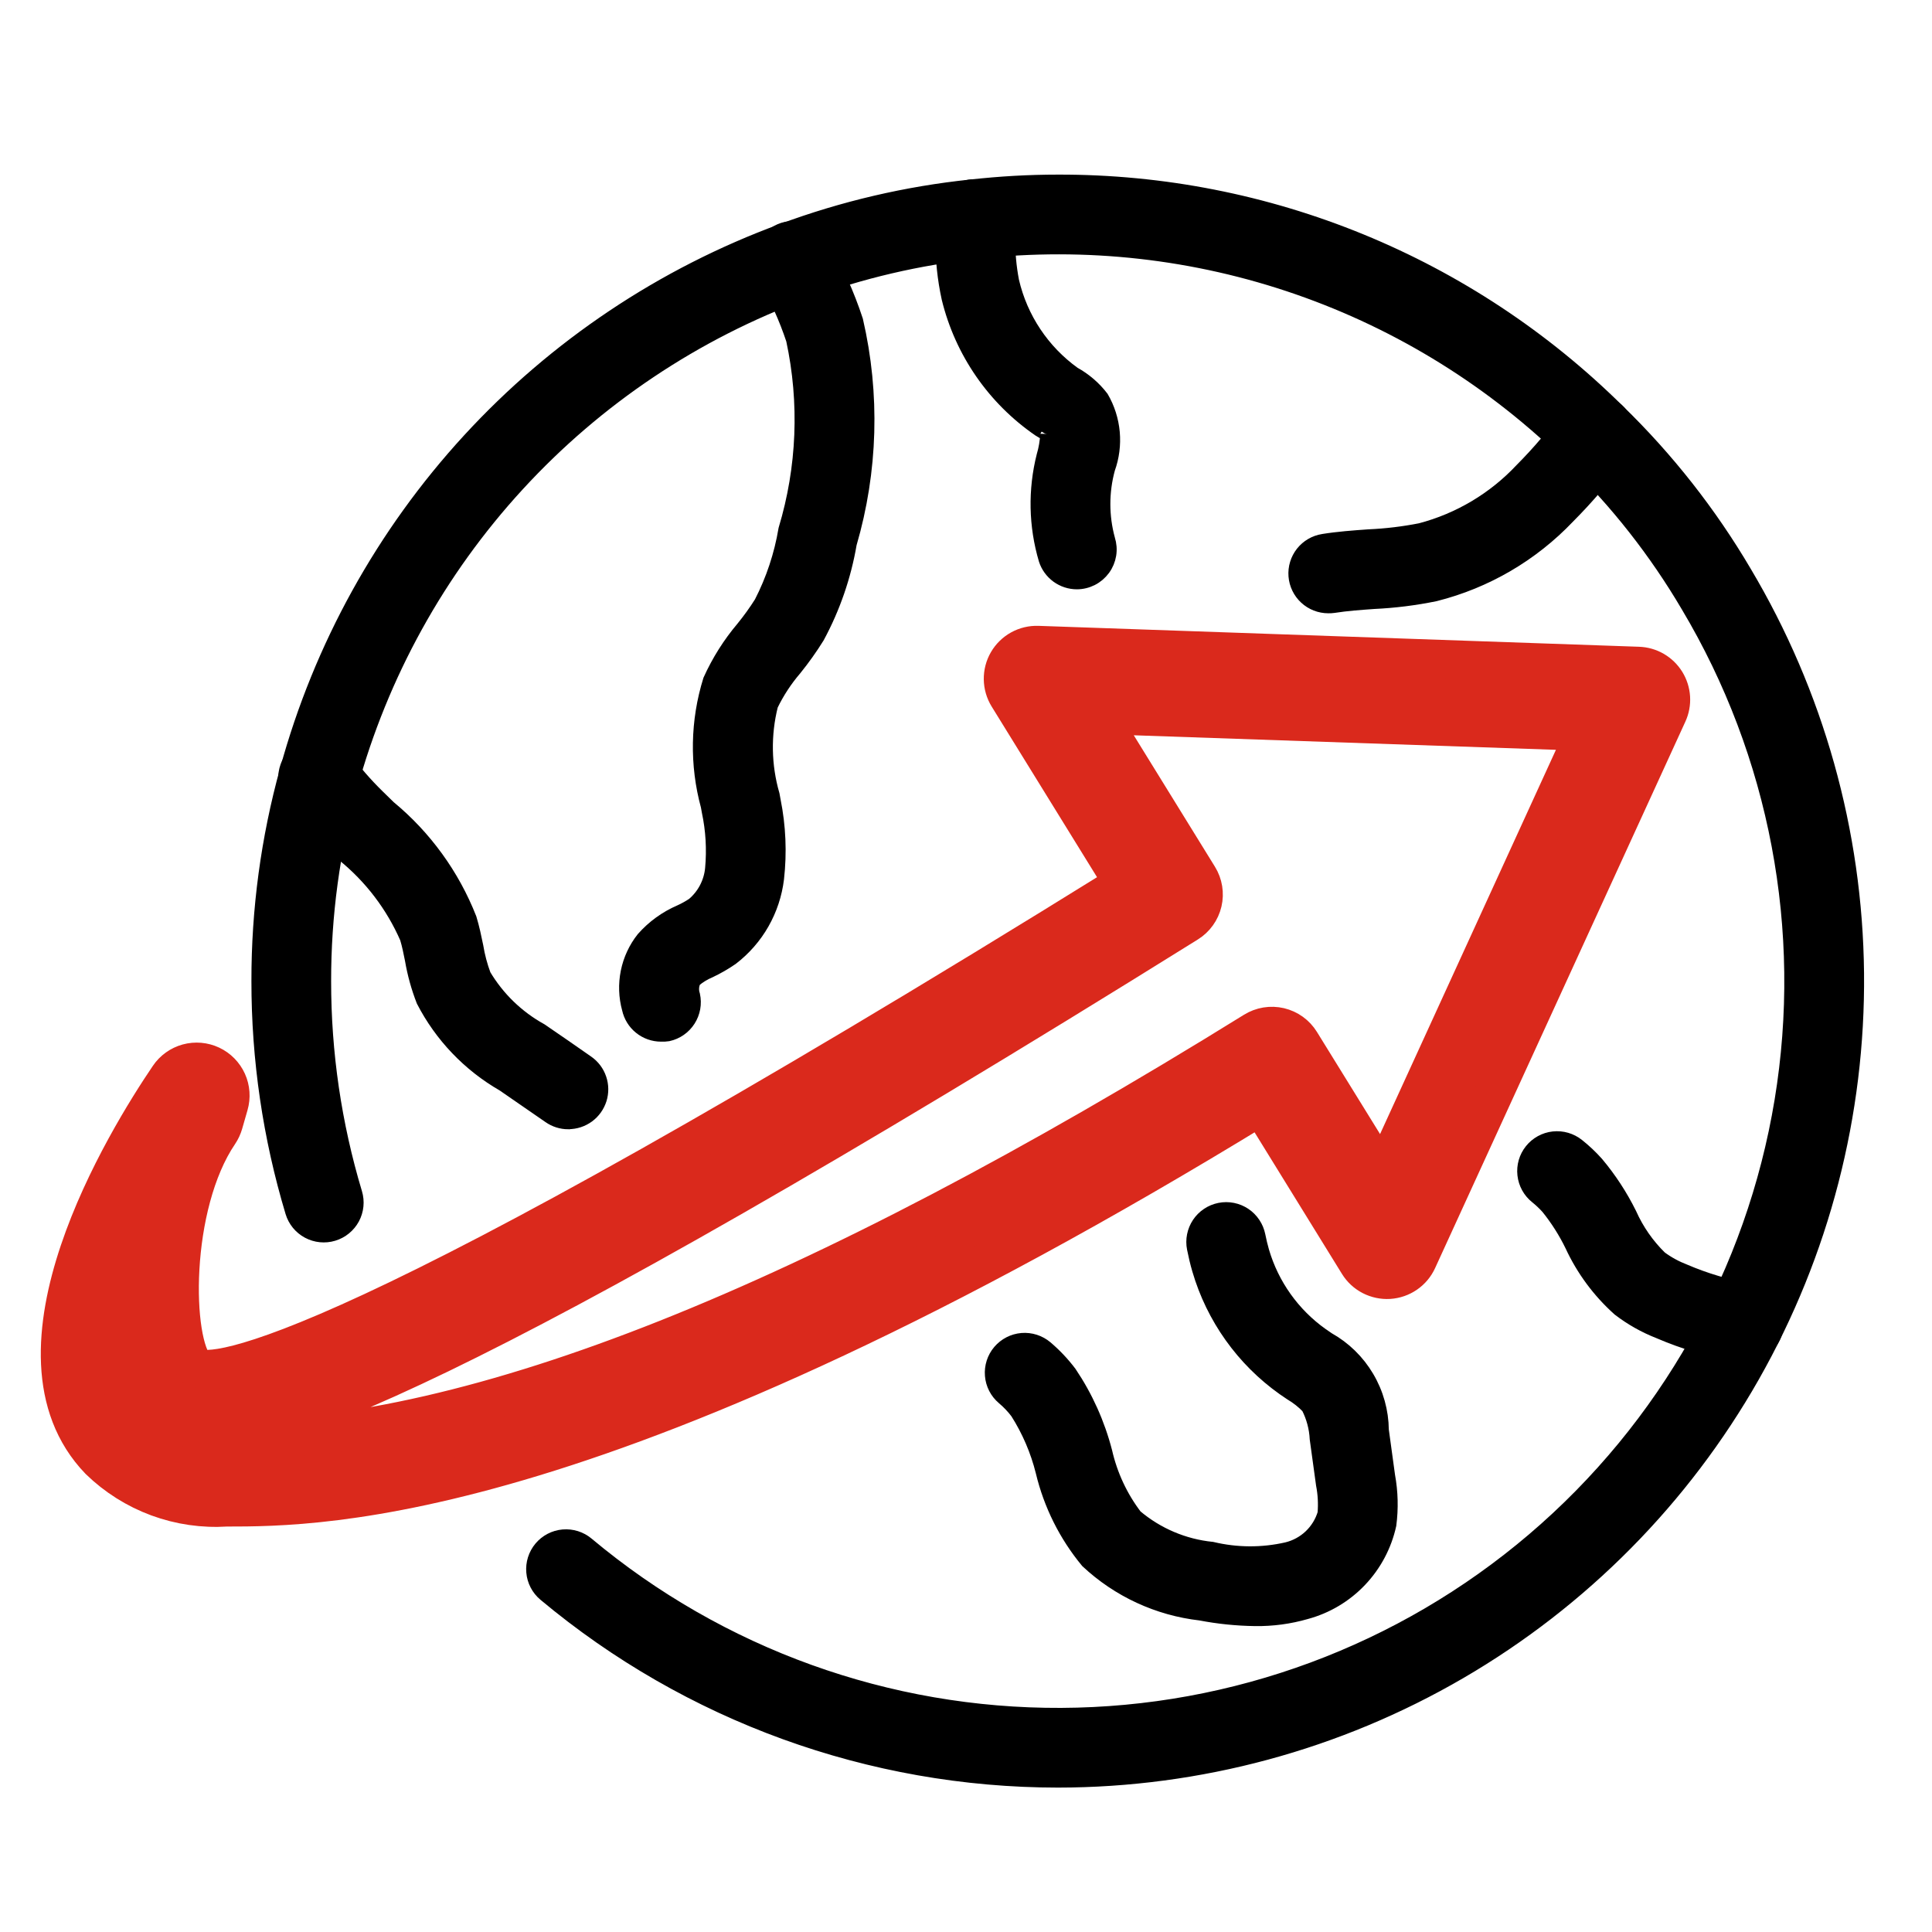 <svg width="74" height="74" viewBox="0 0 74 74" fill="none" xmlns="http://www.w3.org/2000/svg">
<path d="M40.52 68.219C33.333 68.217 26.374 65.691 20.86 61.082C20.6 60.864 20.437 60.553 20.408 60.215C20.378 59.878 20.484 59.543 20.701 59.283C20.919 59.023 21.23 58.861 21.568 58.831C21.905 58.802 22.241 58.907 22.5 59.125C27.586 63.38 34.014 65.697 40.646 65.666C47.277 65.636 53.683 63.259 58.73 58.957C63.777 54.655 67.138 48.706 68.218 42.163C69.298 35.62 68.027 28.906 64.631 23.21C63.41 21.135 61.916 19.233 60.188 17.556C57.227 14.631 53.65 12.405 49.718 11.039C45.786 9.673 41.599 9.203 37.463 9.662C35.198 9.899 32.971 10.419 30.835 11.211C26.636 12.753 22.866 15.277 19.839 18.572C16.812 21.866 14.617 25.837 13.435 30.152C12.767 32.57 12.43 35.069 12.433 37.578C12.431 40.327 12.832 43.061 13.623 45.693C13.721 46.017 13.686 46.367 13.526 46.665C13.365 46.963 13.093 47.186 12.769 47.283C12.445 47.381 12.095 47.346 11.797 47.186C11.498 47.026 11.276 46.754 11.178 46.429C10.315 43.558 9.878 40.576 9.88 37.578C9.876 34.84 10.243 32.113 10.973 29.474C12.263 24.767 14.659 20.437 17.961 16.843C21.263 13.25 25.376 10.498 29.957 8.816C32.291 7.95 34.725 7.382 37.201 7.124C38.303 7.001 39.411 6.938 40.52 6.938C48.556 6.916 56.273 10.078 61.984 15.731C63.87 17.563 65.502 19.639 66.836 21.904C69.604 26.555 71.092 31.855 71.147 37.267C71.201 42.679 69.822 48.009 67.148 52.715C64.474 57.42 60.602 61.334 55.925 64.057C51.248 66.781 45.933 68.216 40.52 68.219Z" fill="black"/>
<path d="M21.765 43.004C21.504 43.003 21.25 42.923 21.037 42.774C20.452 42.368 19.869 41.964 19.273 41.556C17.959 40.801 16.891 39.684 16.196 38.338C15.997 37.827 15.85 37.297 15.758 36.757C15.702 36.48 15.648 36.203 15.566 35.932C15.023 34.688 14.188 33.593 13.132 32.741L12.658 32.279C12.119 31.746 11.621 31.173 11.171 30.564C11.067 30.429 10.992 30.274 10.949 30.109C10.906 29.945 10.897 29.773 10.921 29.604C10.946 29.436 11.004 29.274 11.092 29.128C11.18 28.983 11.296 28.856 11.434 28.756C11.572 28.656 11.728 28.584 11.894 28.545C12.059 28.506 12.231 28.501 12.399 28.53C12.567 28.558 12.727 28.62 12.871 28.712C13.014 28.803 13.138 28.922 13.235 29.062C13.606 29.561 14.016 30.031 14.459 30.467L14.911 30.909C16.289 32.047 17.354 33.517 18.007 35.18C18.115 35.533 18.189 35.892 18.263 36.249C18.324 36.623 18.422 36.99 18.554 37.346C19.078 38.227 19.827 38.952 20.724 39.447C21.322 39.854 21.913 40.264 22.503 40.677C22.725 40.832 22.893 41.054 22.98 41.312C23.068 41.569 23.071 41.847 22.99 42.106C22.908 42.365 22.746 42.592 22.527 42.753C22.308 42.913 22.044 43 21.772 43L21.765 43.004Z" fill="black"/>
<path d="M25.319 39.648C25.028 39.647 24.746 39.548 24.519 39.365C24.293 39.183 24.135 38.928 24.073 38.644C23.945 38.182 23.929 37.696 24.024 37.226C24.119 36.756 24.323 36.315 24.621 35.939C25.013 35.495 25.498 35.143 26.043 34.908C26.218 34.829 26.387 34.735 26.547 34.628C26.953 34.284 27.207 33.795 27.257 33.265C27.324 32.535 27.281 31.799 27.129 31.082L27.092 30.877C26.66 29.291 26.69 27.615 27.179 26.046C27.504 25.326 27.927 24.654 28.437 24.05C28.688 23.742 28.921 23.419 29.134 23.082C29.588 22.2 29.902 21.253 30.066 20.274C30.776 17.918 30.877 15.42 30.359 13.014C30.085 12.188 29.725 11.392 29.286 10.64C29.199 10.493 29.143 10.331 29.12 10.163C29.097 9.994 29.108 9.823 29.152 9.659C29.197 9.494 29.273 9.341 29.378 9.207C29.482 9.072 29.612 8.96 29.761 8.877C29.909 8.794 30.072 8.741 30.241 8.722C30.41 8.703 30.581 8.718 30.744 8.766C30.908 8.814 31.06 8.894 31.191 9.001C31.323 9.108 31.432 9.241 31.512 9.391C32.045 10.303 32.479 11.269 32.808 12.273C33.462 15.098 33.378 18.043 32.565 20.827C32.351 22.078 31.934 23.285 31.331 24.401C31.066 24.828 30.774 25.238 30.459 25.628C30.098 26.049 29.792 26.515 29.551 27.015C29.268 28.141 29.288 29.323 29.611 30.439L29.652 30.665C29.85 31.649 29.893 32.658 29.78 33.655C29.707 34.256 29.515 34.837 29.215 35.364C28.915 35.89 28.512 36.351 28.031 36.719C27.763 36.904 27.481 37.066 27.187 37.205C26.974 37.294 26.777 37.415 26.601 37.564C26.516 37.735 26.503 37.932 26.564 38.113C26.636 38.444 26.575 38.79 26.392 39.075C26.21 39.36 25.922 39.561 25.591 39.633C25.501 39.647 25.41 39.652 25.319 39.648Z" fill="black"/>
<path d="M48.08 62.033C47.373 62.024 46.669 61.952 45.976 61.819C44.351 61.633 42.829 60.929 41.635 59.812C40.807 58.812 40.22 57.636 39.918 56.373C39.718 55.569 39.389 54.802 38.944 54.102C38.791 53.9 38.616 53.716 38.422 53.553C38.163 53.334 38.002 53.022 37.975 52.684C37.947 52.346 38.054 52.011 38.273 51.753C38.493 51.495 38.805 51.334 39.143 51.306C39.48 51.279 39.815 51.386 40.074 51.605C40.413 51.893 40.72 52.218 40.988 52.573C41.612 53.499 42.073 54.525 42.352 55.606C42.556 56.498 42.948 57.337 43.502 58.065C44.33 58.765 45.35 59.198 46.429 59.306C47.367 59.53 48.344 59.535 49.284 59.321C49.62 59.24 49.929 59.073 50.18 58.836C50.431 58.598 50.615 58.299 50.715 57.968C50.746 57.599 50.727 57.228 50.656 56.865L50.415 55.113C50.394 54.691 50.283 54.278 50.091 53.902C49.9 53.703 49.682 53.531 49.445 53.391L49.157 53.195C47.593 52.084 46.449 50.478 45.911 48.637C45.831 48.366 45.768 48.094 45.713 47.82C45.68 47.655 45.68 47.486 45.713 47.322C45.746 47.157 45.811 47.001 45.904 46.861C45.997 46.722 46.117 46.602 46.257 46.509C46.396 46.416 46.552 46.352 46.717 46.319C46.881 46.286 47.051 46.286 47.215 46.319C47.38 46.352 47.536 46.417 47.675 46.51C47.815 46.603 47.934 46.723 48.027 46.863C48.12 47.002 48.185 47.159 48.218 47.323C48.258 47.526 48.306 47.725 48.363 47.926C48.74 49.212 49.539 50.335 50.632 51.111L50.874 51.277C51.497 51.626 52.016 52.132 52.379 52.746C52.743 53.359 52.938 54.058 52.945 54.771L53.185 56.524C53.299 57.145 53.315 57.779 53.233 58.405C53.057 59.206 52.666 59.943 52.1 60.537C51.535 61.131 50.817 61.558 50.026 61.771C49.393 61.954 48.738 62.042 48.08 62.033Z" fill="black"/>
<path d="M41.248 22.322C40.978 22.322 40.715 22.236 40.496 22.077C40.278 21.917 40.115 21.693 40.033 21.436C39.649 20.141 39.622 18.767 39.952 17.459C40.033 17.188 40.08 16.908 40.092 16.625C40.092 16.653 39.915 16.546 39.799 16.473C38.055 15.275 36.815 13.477 36.314 11.421C36.153 10.685 36.075 9.934 36.08 9.181C36.08 8.941 36.067 8.701 36.053 8.464C36.034 8.126 36.151 7.794 36.377 7.541C36.603 7.288 36.92 7.135 37.258 7.116C37.597 7.097 37.929 7.214 38.182 7.44C38.435 7.666 38.588 7.983 38.607 8.321C38.621 8.577 38.628 8.845 38.635 9.108C38.629 9.665 38.679 10.221 38.784 10.768C39.115 12.19 39.95 13.443 41.135 14.296C41.554 14.527 41.922 14.842 42.213 15.222C42.452 15.632 42.597 16.09 42.64 16.562C42.682 17.034 42.621 17.51 42.46 17.957C42.219 18.84 42.219 19.771 42.46 20.654C42.521 20.846 42.537 21.049 42.505 21.248C42.473 21.446 42.395 21.634 42.276 21.797C42.157 21.959 42.002 22.092 41.823 22.183C41.644 22.274 41.446 22.322 41.244 22.322H41.248Z" fill="black"/>
<path d="M50.877 23.24C50.555 23.24 50.245 23.119 50.009 22.901C49.773 22.683 49.627 22.383 49.602 22.063C49.577 21.742 49.674 21.424 49.873 21.171C50.073 20.919 50.36 20.751 50.678 20.701C51.256 20.608 51.843 20.566 52.431 20.524C53.094 20.495 53.754 20.415 54.406 20.287C55.887 19.898 57.228 19.098 58.274 17.98C58.925 17.326 59.523 16.622 60.063 15.874C60.163 15.74 60.289 15.626 60.434 15.54C60.578 15.454 60.738 15.398 60.905 15.374C61.071 15.35 61.24 15.359 61.403 15.4C61.566 15.441 61.719 15.515 61.854 15.615C61.989 15.716 62.102 15.842 62.188 15.986C62.274 16.131 62.331 16.291 62.355 16.457C62.379 16.623 62.37 16.793 62.328 16.956C62.287 17.119 62.214 17.272 62.113 17.406C61.496 18.258 60.813 19.06 60.071 19.804C58.688 21.258 56.921 22.291 54.975 22.781C54.197 22.941 53.408 23.039 52.615 23.076C52.104 23.113 51.593 23.148 51.083 23.228C51.014 23.238 50.946 23.241 50.877 23.24Z" fill="black"/>
<path d="M66.796 51.941C66.722 51.941 66.647 51.934 66.574 51.922C65.526 51.742 64.504 51.438 63.528 51.018C62.983 50.804 62.471 50.515 62.007 50.159C61.239 49.473 60.62 48.637 60.188 47.702C59.938 47.188 59.63 46.704 59.271 46.258C59.139 46.112 58.995 45.976 58.841 45.852C58.577 45.641 58.407 45.333 58.37 44.996C58.332 44.659 58.43 44.322 58.642 44.057C58.853 43.793 59.161 43.623 59.498 43.586C59.835 43.549 60.172 43.647 60.437 43.858C60.702 44.068 60.948 44.3 61.173 44.553C61.671 45.146 62.096 45.797 62.439 46.491C62.718 47.117 63.113 47.685 63.603 48.164C63.887 48.374 64.198 48.543 64.527 48.669C65.326 49.012 66.162 49.26 67.018 49.407C67.333 49.462 67.615 49.633 67.81 49.886C68.005 50.139 68.097 50.456 68.07 50.774C68.042 51.093 67.896 51.389 67.661 51.605C67.426 51.821 67.118 51.941 66.799 51.941H66.796Z" fill="black"/>
<path d="M40.52 68.219C33.333 68.217 26.374 65.691 20.86 61.082C20.6 60.864 20.437 60.553 20.408 60.215C20.378 59.878 20.484 59.543 20.701 59.283C20.919 59.023 21.23 58.861 21.568 58.831C21.905 58.802 22.241 58.907 22.5 59.125C27.586 63.38 34.014 65.697 40.646 65.666C47.277 65.636 53.683 63.259 58.73 58.957C63.777 54.655 67.138 48.706 68.218 42.163C69.298 35.62 68.027 28.906 64.631 23.21C63.41 21.135 61.916 19.233 60.188 17.556C57.227 14.631 53.65 12.405 49.718 11.039C45.786 9.673 41.599 9.203 37.463 9.662C35.198 9.899 32.971 10.419 30.835 11.211C26.636 12.753 22.866 15.277 19.839 18.572C16.812 21.866 14.617 25.837 13.435 30.152C12.767 32.57 12.43 35.069 12.433 37.578C12.431 40.327 12.832 43.061 13.623 45.693C13.721 46.017 13.686 46.367 13.526 46.665C13.365 46.963 13.093 47.186 12.769 47.283C12.445 47.381 12.095 47.346 11.797 47.186C11.498 47.026 11.276 46.754 11.178 46.429C10.315 43.558 9.878 40.576 9.88 37.578C9.876 34.84 10.243 32.113 10.973 29.474C12.263 24.767 14.659 20.437 17.961 16.843C21.263 13.25 25.376 10.498 29.957 8.816C32.291 7.95 34.725 7.382 37.201 7.124C38.303 7.001 39.411 6.938 40.52 6.938C48.556 6.916 56.273 10.078 61.984 15.731C63.87 17.563 65.502 19.639 66.836 21.904C69.604 26.555 71.092 31.855 71.147 37.267C71.201 42.679 69.822 48.009 67.148 52.715C64.474 57.42 60.602 61.334 55.925 64.057C51.248 66.781 45.933 68.216 40.52 68.219Z" stroke="black" stroke-width="0.5"/>
<path d="M21.765 43.004C21.504 43.003 21.25 42.923 21.037 42.774C20.452 42.368 19.869 41.964 19.273 41.556C17.959 40.801 16.891 39.684 16.196 38.338C15.997 37.827 15.85 37.297 15.758 36.757C15.702 36.48 15.648 36.203 15.566 35.932C15.023 34.688 14.188 33.593 13.132 32.741L12.658 32.279C12.119 31.746 11.621 31.173 11.171 30.564C11.067 30.429 10.992 30.274 10.949 30.109C10.906 29.945 10.897 29.773 10.921 29.604C10.946 29.436 11.004 29.274 11.092 29.128C11.18 28.983 11.296 28.856 11.434 28.756C11.572 28.656 11.728 28.584 11.894 28.545C12.059 28.506 12.231 28.501 12.399 28.53C12.567 28.558 12.727 28.62 12.871 28.712C13.014 28.803 13.138 28.922 13.235 29.062C13.606 29.561 14.016 30.031 14.459 30.467L14.911 30.909C16.289 32.047 17.354 33.517 18.007 35.18C18.115 35.533 18.189 35.892 18.263 36.249C18.324 36.623 18.422 36.99 18.554 37.346C19.078 38.227 19.827 38.952 20.724 39.447C21.322 39.854 21.913 40.264 22.503 40.677C22.725 40.832 22.893 41.054 22.98 41.312C23.068 41.569 23.071 41.847 22.99 42.106C22.908 42.365 22.746 42.592 22.527 42.753C22.308 42.913 22.044 43 21.772 43L21.765 43.004Z" stroke="black" stroke-width="0.5"/>
<path d="M25.319 39.648C25.028 39.647 24.746 39.548 24.519 39.365C24.293 39.183 24.135 38.928 24.073 38.644C23.945 38.182 23.929 37.696 24.024 37.226C24.119 36.756 24.323 36.315 24.621 35.939C25.013 35.495 25.498 35.143 26.043 34.908C26.218 34.829 26.387 34.735 26.547 34.628C26.953 34.284 27.207 33.795 27.257 33.265C27.324 32.535 27.281 31.799 27.129 31.082L27.092 30.877C26.66 29.291 26.69 27.615 27.179 26.046C27.504 25.326 27.927 24.654 28.437 24.05C28.688 23.742 28.921 23.419 29.134 23.082C29.588 22.2 29.902 21.253 30.066 20.274C30.776 17.918 30.877 15.42 30.359 13.014C30.085 12.188 29.725 11.392 29.286 10.64C29.199 10.493 29.143 10.331 29.12 10.163C29.097 9.994 29.108 9.823 29.152 9.659C29.197 9.494 29.273 9.341 29.378 9.207C29.482 9.072 29.612 8.96 29.761 8.877C29.909 8.794 30.072 8.741 30.241 8.722C30.41 8.703 30.581 8.718 30.744 8.766C30.908 8.814 31.06 8.894 31.191 9.001C31.323 9.108 31.432 9.241 31.512 9.391C32.045 10.303 32.479 11.269 32.808 12.273C33.462 15.098 33.378 18.043 32.565 20.827C32.351 22.078 31.934 23.285 31.331 24.401C31.066 24.828 30.774 25.238 30.459 25.628C30.098 26.049 29.792 26.515 29.551 27.015C29.268 28.141 29.288 29.323 29.611 30.439L29.652 30.665C29.85 31.649 29.893 32.658 29.78 33.655C29.707 34.256 29.515 34.837 29.215 35.364C28.915 35.89 28.512 36.351 28.031 36.719C27.763 36.904 27.481 37.066 27.187 37.205C26.974 37.294 26.777 37.415 26.601 37.564C26.516 37.735 26.503 37.932 26.564 38.113C26.636 38.444 26.575 38.79 26.392 39.075C26.21 39.36 25.922 39.561 25.591 39.633C25.501 39.647 25.41 39.652 25.319 39.648Z" stroke="black" stroke-width="0.5"/>
<path d="M48.08 62.033C47.373 62.024 46.669 61.952 45.976 61.819C44.351 61.633 42.829 60.929 41.635 59.812C40.807 58.812 40.22 57.636 39.918 56.373C39.718 55.569 39.389 54.802 38.944 54.102C38.791 53.9 38.616 53.716 38.422 53.553C38.163 53.334 38.002 53.022 37.975 52.684C37.947 52.346 38.054 52.011 38.273 51.753C38.493 51.495 38.805 51.334 39.143 51.306C39.48 51.279 39.815 51.386 40.074 51.605C40.413 51.893 40.72 52.218 40.988 52.573C41.612 53.499 42.073 54.525 42.352 55.606C42.556 56.498 42.948 57.337 43.502 58.065C44.33 58.765 45.35 59.198 46.429 59.306C47.367 59.53 48.344 59.535 49.284 59.321C49.62 59.24 49.929 59.073 50.18 58.836C50.431 58.598 50.615 58.299 50.715 57.968C50.746 57.599 50.727 57.228 50.656 56.865L50.415 55.113C50.394 54.691 50.283 54.278 50.091 53.902C49.9 53.703 49.682 53.531 49.445 53.391L49.157 53.195C47.593 52.084 46.449 50.478 45.911 48.637C45.831 48.366 45.768 48.094 45.713 47.82C45.68 47.655 45.68 47.486 45.713 47.322C45.746 47.157 45.811 47.001 45.904 46.861C45.997 46.722 46.117 46.602 46.257 46.509C46.396 46.416 46.552 46.352 46.717 46.319C46.881 46.286 47.051 46.286 47.215 46.319C47.38 46.352 47.536 46.417 47.675 46.51C47.815 46.603 47.934 46.723 48.027 46.863C48.12 47.002 48.185 47.159 48.218 47.323C48.258 47.526 48.306 47.725 48.363 47.926C48.74 49.212 49.539 50.335 50.632 51.111L50.874 51.277C51.497 51.626 52.016 52.132 52.379 52.746C52.743 53.359 52.938 54.058 52.945 54.771L53.185 56.524C53.299 57.145 53.315 57.779 53.233 58.405C53.057 59.206 52.666 59.943 52.1 60.537C51.535 61.131 50.817 61.558 50.026 61.771C49.393 61.954 48.738 62.042 48.08 62.033Z" stroke="black" stroke-width="0.5"/>
<path d="M41.248 22.322C40.978 22.322 40.715 22.236 40.496 22.077C40.278 21.917 40.115 21.693 40.033 21.436C39.649 20.141 39.622 18.767 39.952 17.459C40.033 17.188 40.08 16.908 40.092 16.625C40.092 16.653 39.915 16.546 39.799 16.473C38.055 15.275 36.815 13.477 36.314 11.421C36.153 10.685 36.075 9.934 36.08 9.181C36.08 8.941 36.067 8.701 36.053 8.464C36.034 8.126 36.151 7.794 36.377 7.541C36.603 7.288 36.92 7.135 37.258 7.116C37.597 7.097 37.929 7.214 38.182 7.44C38.435 7.666 38.588 7.983 38.607 8.321C38.621 8.577 38.628 8.845 38.635 9.108C38.629 9.665 38.679 10.221 38.784 10.768C39.115 12.19 39.95 13.443 41.135 14.296C41.554 14.527 41.922 14.842 42.213 15.222C42.452 15.632 42.597 16.09 42.64 16.562C42.682 17.034 42.621 17.51 42.46 17.957C42.219 18.84 42.219 19.771 42.46 20.654C42.521 20.846 42.537 21.049 42.505 21.248C42.473 21.446 42.395 21.634 42.276 21.797C42.157 21.959 42.002 22.092 41.823 22.183C41.644 22.274 41.446 22.322 41.244 22.322H41.248Z" stroke="black" stroke-width="0.5"/>
<path d="M50.877 23.24C50.555 23.24 50.245 23.119 50.009 22.901C49.773 22.683 49.627 22.383 49.602 22.063C49.577 21.742 49.674 21.424 49.873 21.171C50.073 20.919 50.36 20.751 50.678 20.701C51.256 20.608 51.843 20.566 52.431 20.524C53.094 20.495 53.754 20.415 54.406 20.287C55.887 19.898 57.228 19.098 58.274 17.98C58.925 17.326 59.523 16.622 60.063 15.874C60.163 15.74 60.289 15.626 60.434 15.54C60.578 15.454 60.738 15.398 60.905 15.374C61.071 15.35 61.24 15.359 61.403 15.4C61.566 15.441 61.719 15.515 61.854 15.615C61.989 15.716 62.102 15.842 62.188 15.986C62.274 16.131 62.331 16.291 62.355 16.457C62.379 16.623 62.37 16.793 62.328 16.956C62.287 17.119 62.214 17.272 62.113 17.406C61.496 18.258 60.813 19.06 60.071 19.804C58.688 21.258 56.921 22.291 54.975 22.781C54.197 22.941 53.408 23.039 52.615 23.076C52.104 23.113 51.593 23.148 51.083 23.228C51.014 23.238 50.946 23.241 50.877 23.24Z" stroke="black" stroke-width="0.5"/>
<path d="M66.796 51.941C66.722 51.941 66.647 51.934 66.574 51.922C65.526 51.742 64.504 51.438 63.528 51.018C62.983 50.804 62.471 50.515 62.007 50.159C61.239 49.473 60.62 48.637 60.188 47.702C59.938 47.188 59.63 46.704 59.271 46.258C59.139 46.112 58.995 45.976 58.841 45.852C58.577 45.641 58.407 45.333 58.37 44.996C58.332 44.659 58.43 44.322 58.642 44.057C58.853 43.793 59.161 43.623 59.498 43.586C59.835 43.549 60.172 43.647 60.437 43.858C60.702 44.068 60.948 44.3 61.173 44.553C61.671 45.146 62.096 45.797 62.439 46.491C62.718 47.117 63.113 47.685 63.603 48.164C63.887 48.374 64.198 48.543 64.527 48.669C65.326 49.012 66.162 49.26 67.018 49.407C67.333 49.462 67.615 49.633 67.81 49.886C68.005 50.139 68.097 50.456 68.07 50.774C68.042 51.093 67.896 51.389 67.661 51.605C67.426 51.821 67.118 51.941 66.799 51.941H66.796Z" stroke="black" stroke-width="0.5"/>
<path d="M8.679 57.72C7.787 57.778 6.893 57.649 6.054 57.34C5.216 57.031 4.452 56.549 3.811 55.926C-0.165 51.797 4.846 43.648 6.477 41.244C6.647 40.992 6.902 40.81 7.195 40.729C7.489 40.649 7.801 40.676 8.076 40.805C8.351 40.934 8.571 41.158 8.697 41.435C8.822 41.712 8.844 42.024 8.759 42.316L8.553 43.034C8.515 43.163 8.458 43.286 8.383 43.398C6.501 46.171 6.58 51.441 7.489 52.381C8.215 52.739 13.002 52.508 43.051 33.842L38.621 26.668C38.5 26.471 38.434 26.245 38.431 26.014C38.428 25.783 38.487 25.555 38.603 25.356C38.719 25.156 38.888 24.991 39.09 24.879C39.292 24.768 39.521 24.713 39.752 24.721L62.754 25.522C62.965 25.529 63.17 25.588 63.352 25.693C63.533 25.799 63.686 25.948 63.797 26.126C63.907 26.305 63.972 26.509 63.985 26.718C63.998 26.928 63.959 27.138 63.871 27.329L54.286 48.258C54.19 48.469 54.039 48.649 53.848 48.78C53.658 48.911 53.435 48.988 53.204 49.003C52.973 49.017 52.743 48.968 52.537 48.862C52.332 48.756 52.159 48.596 52.038 48.399L48.3 42.343C23.194 57.718 12.294 57.72 8.679 57.72ZM7.147 54.998C7.649 55.118 8.163 55.174 8.679 55.166C18.166 55.166 31.043 50.044 48.044 39.504C48.187 39.416 48.346 39.356 48.511 39.329C48.677 39.302 48.846 39.308 49.009 39.346C49.172 39.385 49.326 39.455 49.463 39.553C49.599 39.651 49.714 39.775 49.802 39.917L52.958 45.024L60.746 28.009L42.052 27.365L45.897 33.592C46.074 33.879 46.131 34.225 46.054 34.553C45.977 34.882 45.773 35.167 45.486 35.346C17.547 52.758 9.859 55.381 7.152 54.998H7.147ZM5.556 54.058C5.584 54.091 5.614 54.123 5.645 54.155L5.672 54.184L5.645 54.156C5.62 54.124 5.591 54.093 5.561 54.058H5.556Z" fill="#DA291C" stroke="#DA291C" stroke-width="1.5"/>
</svg>
